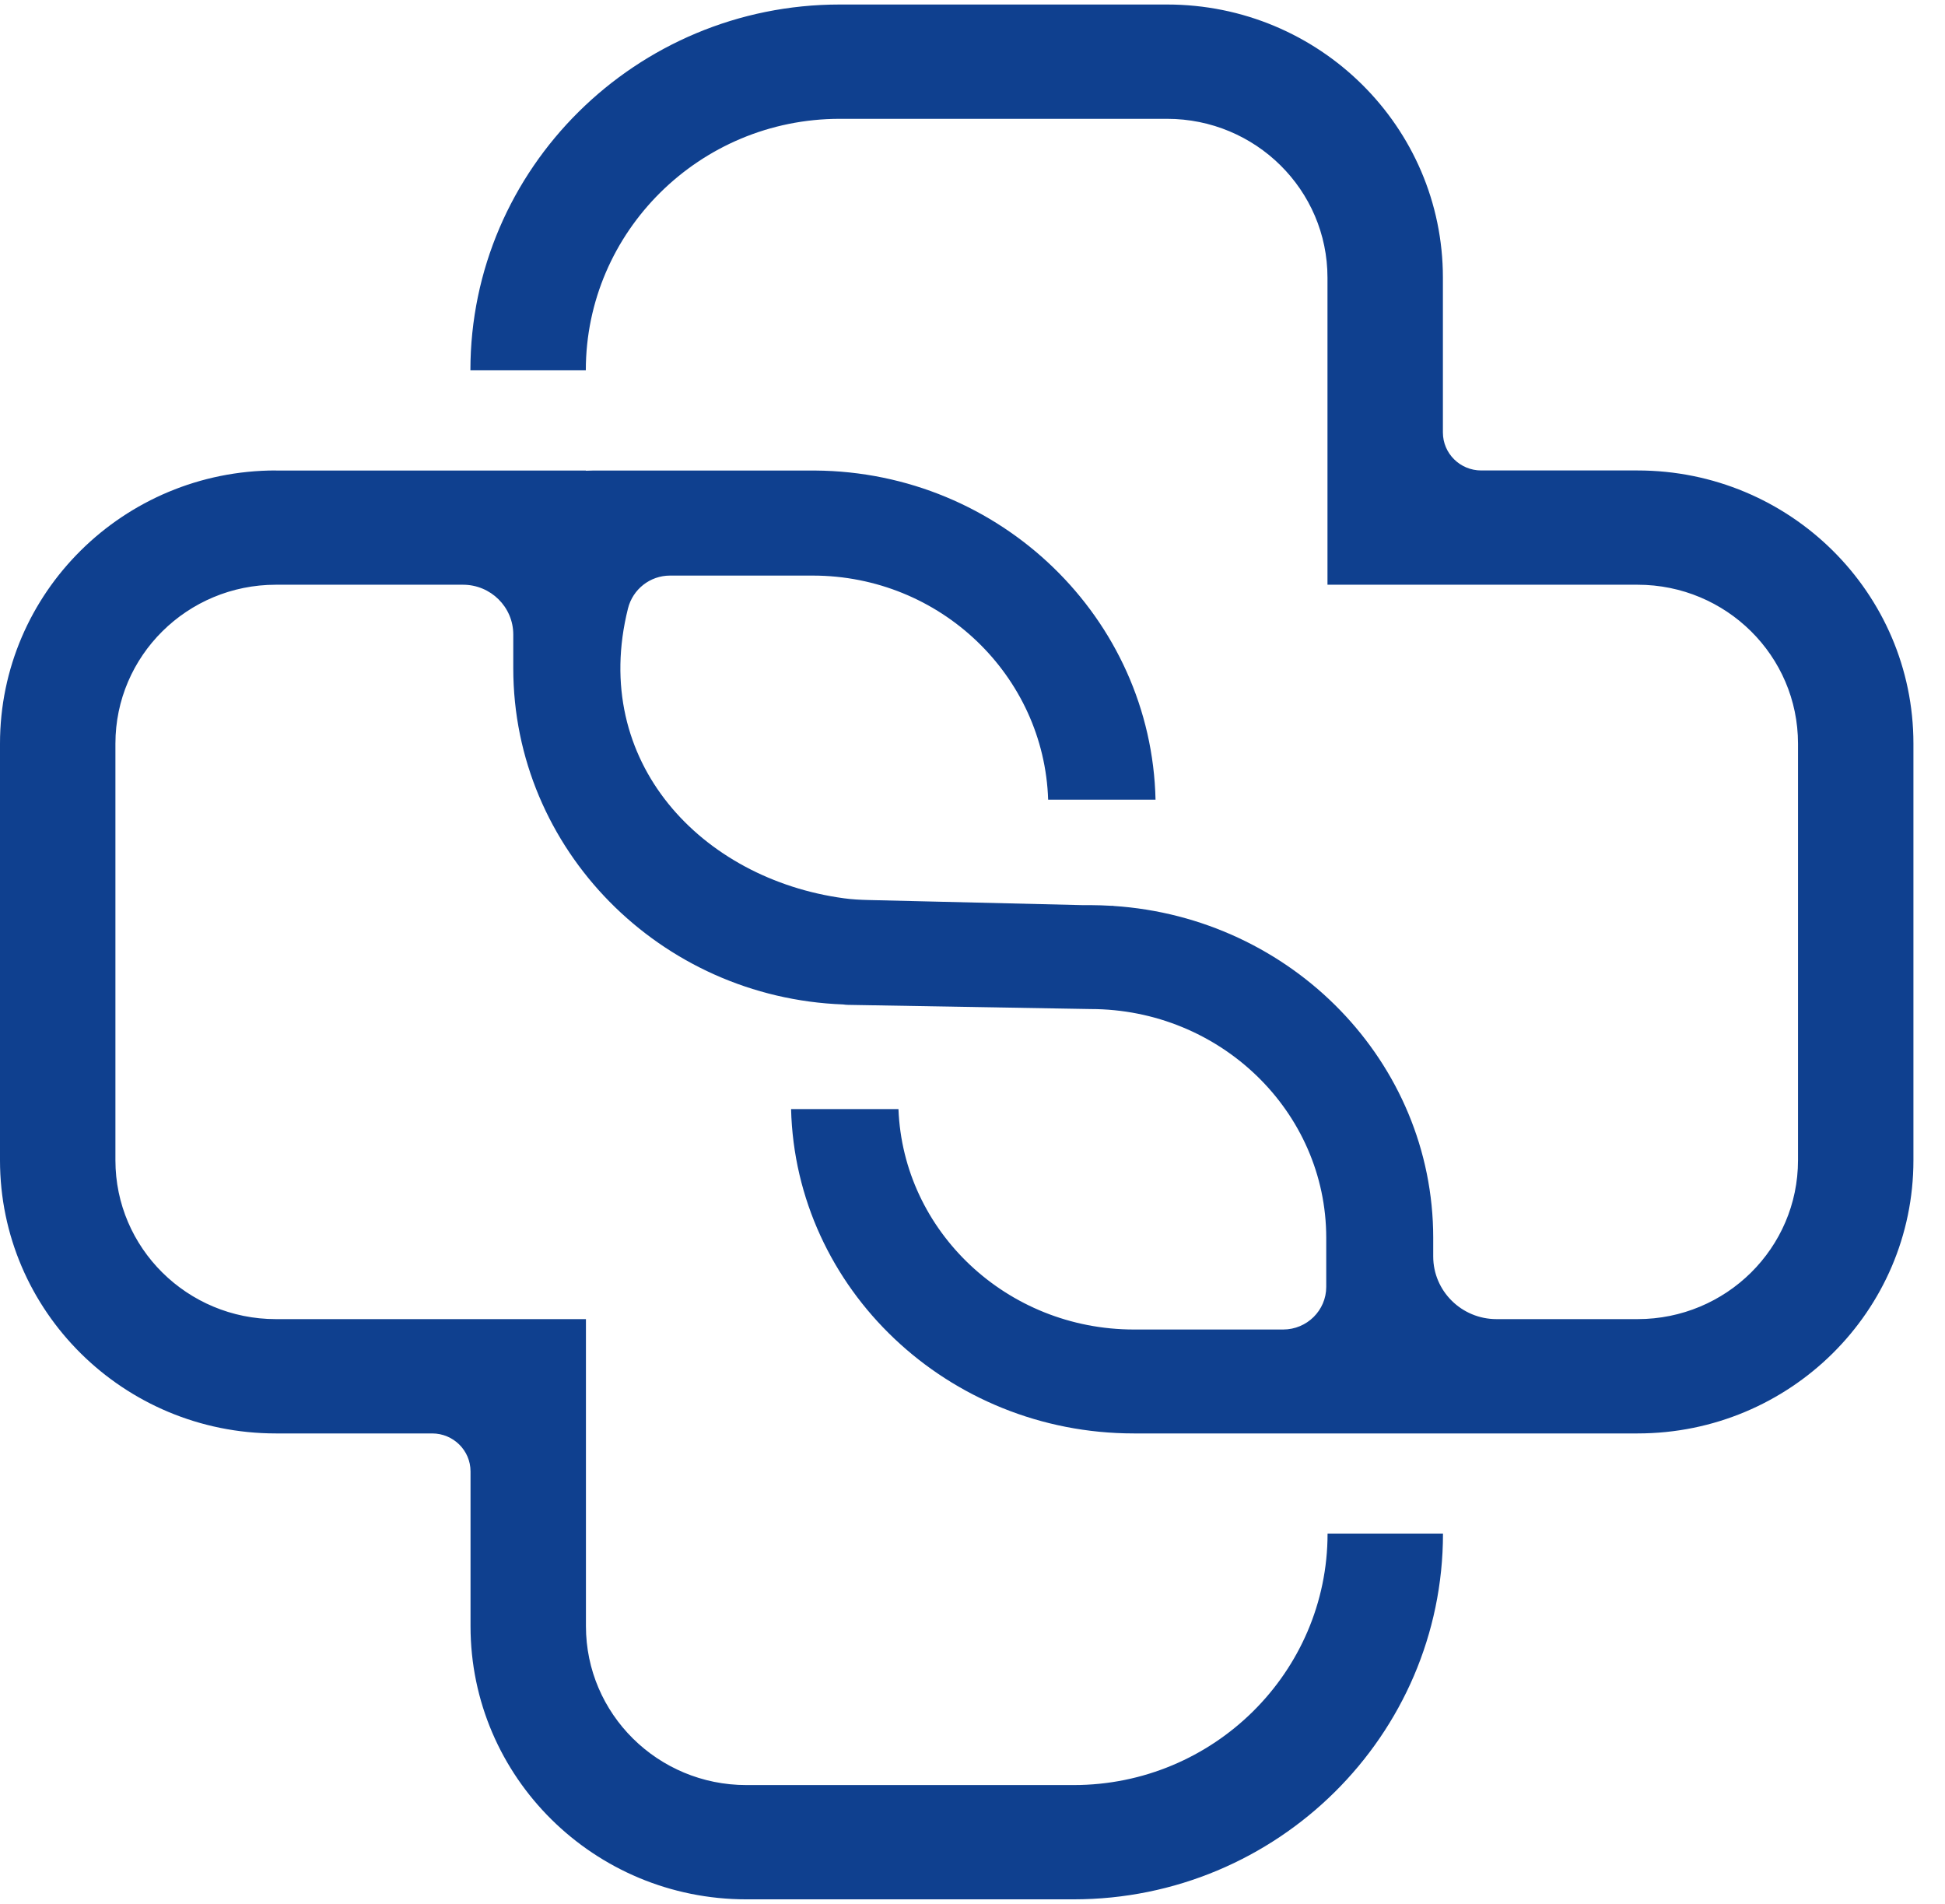 <svg xmlns="http://www.w3.org/2000/svg" fill="none" viewBox="0 0 47 46" height="46" width="47">
<path fill="#0F408F" d="M6.663 11.369H7.714H11.37H14.159V11.374C14.216 11.374 14.273 11.372 14.333 11.369H19.7C24.18 11.401 27.826 14.94 27.923 19.322H25.328C25.231 16.322 22.72 13.907 19.638 13.907H16.19C15.709 13.907 15.291 14.236 15.175 14.701C14.246 18.414 16.968 21.24 20.393 21.704C20.591 21.732 20.79 21.741 20.991 21.746L26.145 21.869H26.346C26.52 21.869 26.691 21.877 26.86 21.886H26.905V21.889C31.216 22.169 34.633 25.659 34.633 29.908V30.358C34.633 31.194 35.319 31.872 36.163 31.872H39.571C41.712 31.872 43.448 30.154 43.448 28.034V17.967C43.448 15.847 41.712 14.128 39.571 14.128H32.078V11.367V6.709C32.078 4.59 30.342 2.871 28.201 2.871H20.293C16.908 2.871 14.156 5.598 14.156 8.947H11.367C11.367 4.073 15.371 0.109 20.293 0.109H28.201C31.882 0.109 34.867 3.065 34.867 6.709V10.45C34.867 10.956 35.282 11.367 35.793 11.367H39.571C43.251 11.367 46.237 14.322 46.237 17.967V28.034C46.237 31.678 43.251 34.634 39.571 34.634H34.867H32.642H32.078H27.399C22.899 34.634 19.225 31.137 19.116 26.797H21.711C21.823 29.75 24.329 32.123 27.401 32.123H31.007C31.581 32.123 32.048 31.661 32.048 31.093V29.908C32.048 26.859 29.49 24.38 26.348 24.38L20.489 24.279C20.452 24.279 20.413 24.274 20.375 24.269C15.952 24.105 12.403 20.524 12.403 16.147V15.331C12.403 14.667 11.859 14.128 11.188 14.128H6.666C4.525 14.128 2.789 15.847 2.789 17.967V28.034C2.789 30.154 4.525 31.872 6.666 31.872H14.159V34.634V35.551V39.291C14.159 41.411 15.895 43.13 18.036 43.13H25.943C29.328 43.13 32.08 40.403 32.08 37.054H34.869C34.869 41.927 30.866 45.891 25.943 45.891H18.036C14.355 45.891 11.37 42.936 11.37 39.291V35.551C11.37 35.045 10.955 34.634 10.443 34.634H6.666C2.985 34.634 0 31.678 0 28.034V17.967C0 14.322 2.985 11.367 6.666 11.367L6.663 11.369Z" id="Vector"></path>
</svg>
